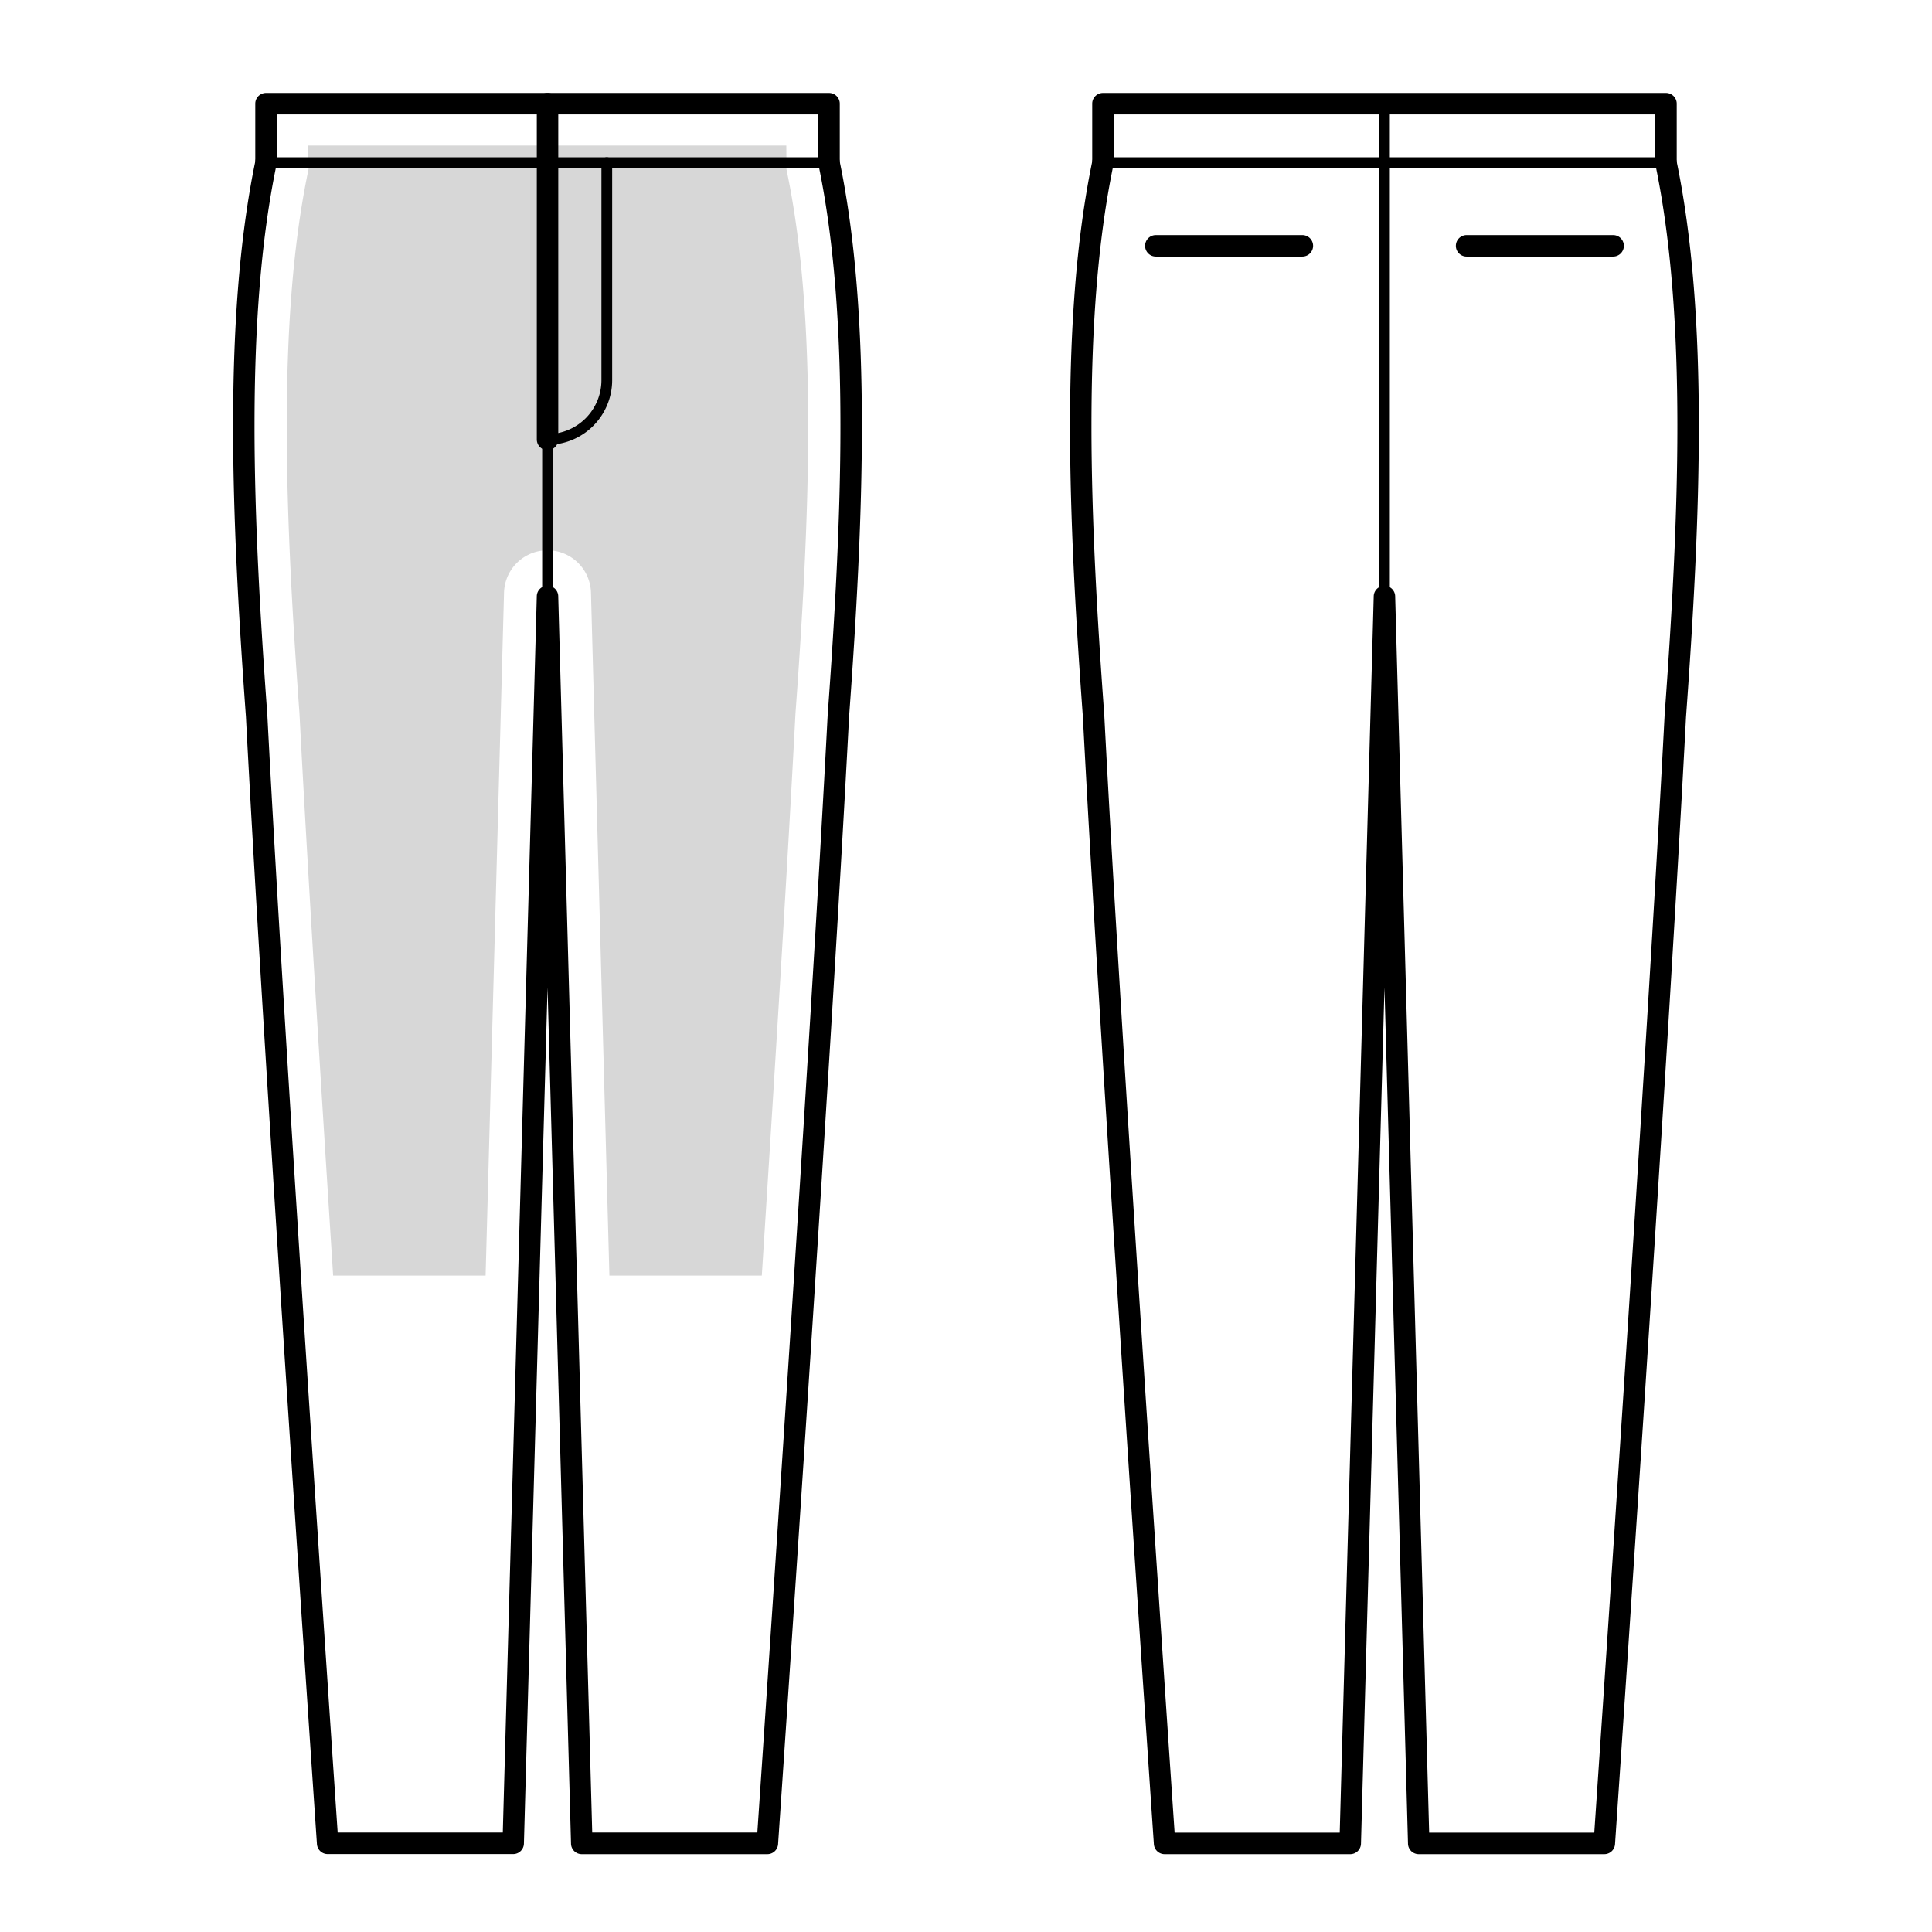 <svg xmlns="http://www.w3.org/2000/svg" xmlns:xlink="http://www.w3.org/1999/xlink" width="90" height="90" viewBox="0 0 90 90"><defs><clipPath id="a"><rect width="90" height="90" fill="none"/></clipPath><clipPath id="c"><rect width="90" height="90"/></clipPath></defs><g id="b" clip-path="url(#c)"><g clip-path="url(#a)"><path d="M15.521,59.422h7.1l.858-31.807a2.026,2.026,0,0,1,4.051,0l.858,31.807h7.1c.6-9.413,1.214-19.361,1.568-26.181.655-8.976,1.06-18.25-.4-25.256l-.019-.1L36.63,6.781H14.358l.014,1.1-.021.108c-1.459,7.008-1.055,16.27-.4,25.256.353,6.822.965,16.769,1.568,26.181" fill="#d7d7d7"/><path d="M26.228.25H0A.25.25,0,0,1-.25,0,.25.25,0,0,1,0-.25H26.228a.25.25,0,0,1,.25.25A.25.25,0,0,1,26.228.25Z" transform="translate(12.392 7.577)"/><path d="M38.62,8.077a.5.5,0,0,1-.5-.5V5.33H12.892V7.577a.5.5,0,0,1-1,0V4.83a.5.5,0,0,1,.5-.5H38.62a.5.5,0,0,1,.5.5V7.577A.5.5,0,0,1,38.62,8.077Z"/><path d="M35.748,86.373H27.1a.5.5,0,0,1-.5-.486L25.506,46l-1.1,39.883a.5.5,0,0,1-.5.486H15.264a.5.5,0,0,1-.5-.466c-.024-.356-2.44-35.767-3.307-52.51-.668-9.144-1.076-18.612.445-25.922a.5.5,0,1,1,.979.2c-1.5,7.191-1.089,16.578-.426,25.651v.011c.812,15.685,2.986,47.781,3.275,52.033h7.692l1.583-57.582a.5.5,0,0,1,1,0l1.583,57.582h7.692c.289-4.251,2.462-36.348,3.275-52.033V33.33c.662-9.076,1.069-18.466-.426-25.651a.5.5,0,1,1,.979-.2c1.519,7.3,1.112,16.775.445,25.922-.867,16.743-3.283,52.154-3.307,52.51A.5.5,0,0,1,35.748,86.373Z"/><path d="M0,16.142a.5.5,0,0,1-.5-.5V0A.5.5,0,0,1,0-.5.5.5,0,0,1,.5,0V15.642A.5.5,0,0,1,0,16.142Z" transform="translate(25.506 4.829)"/><path d="M0,10.764a.25.25,0,0,1-.25-.25V0A.25.25,0,0,1,0-.25.25.25,0,0,1,.25,0V10.514A.25.25,0,0,1,0,10.764Z" transform="translate(25.506 18.546)"/><path d="M25.506,20.722a.25.25,0,0,1,0-.5,2.514,2.514,0,0,0,2.511-2.512V7.577a.25.25,0,0,1,.5,0V17.71A3.015,3.015,0,0,1,25.506,20.722Z"/><path d="M26.228.25H0A.25.25,0,0,1-.25,0,.25.25,0,0,1,0-.25H26.228a.25.25,0,0,1,.25.25A.25.25,0,0,1,26.228.25Z" transform="translate(51.38 7.577)"/><path d="M77.608,8.077a.5.5,0,0,1-.5-.5V5.33H51.88V7.577a.5.5,0,0,1-1,0V4.83a.5.5,0,0,1,.5-.5H77.608a.5.5,0,0,1,.5.5V7.577A.5.5,0,0,1,77.608,8.077Z"/><path d="M74.736,86.373H66.09a.5.5,0,0,1-.5-.486L64.494,46,63.4,85.887a.5.5,0,0,1-.5.486H54.252a.5.5,0,0,1-.5-.466c-.024-.356-2.44-35.767-3.307-52.51-.668-9.144-1.076-18.612.445-25.922a.5.5,0,0,1,.979.2c-1.5,7.191-1.089,16.578-.426,25.651v.011c.812,15.685,2.986,47.781,3.275,52.033h7.692l1.583-57.582a.5.5,0,0,1,1,0l1.583,57.582h7.692c.289-4.251,2.462-36.348,3.275-52.033V33.33c.662-9.076,1.069-18.466-.426-25.651a.5.5,0,0,1,.979-.2c1.519,7.3,1.112,16.775.445,25.922-.867,16.743-3.283,52.154-3.307,52.51A.5.5,0,0,1,74.736,86.373Z"/><path d="M0,24.481a.25.25,0,0,1-.25-.25V0A.25.25,0,0,1,0-.25.25.25,0,0,1,.25,0V24.231A.25.25,0,0,1,0,24.481Z" transform="translate(64.494 4.829)"/><path d="M6.826.5H0A.5.5,0,0,1-.5,0,.5.5,0,0,1,0-.5H6.826a.5.5,0,0,1,.5.5A.5.5,0,0,1,6.826.5Z" transform="translate(53.843 11.451)"/><path d="M6.826.5H0A.5.5,0,0,1-.5,0,.5.5,0,0,1,0-.5H6.826a.5.5,0,0,1,.5.5A.5.5,0,0,1,6.826.5Z" transform="translate(68.32 11.451)"/></g></g></svg>